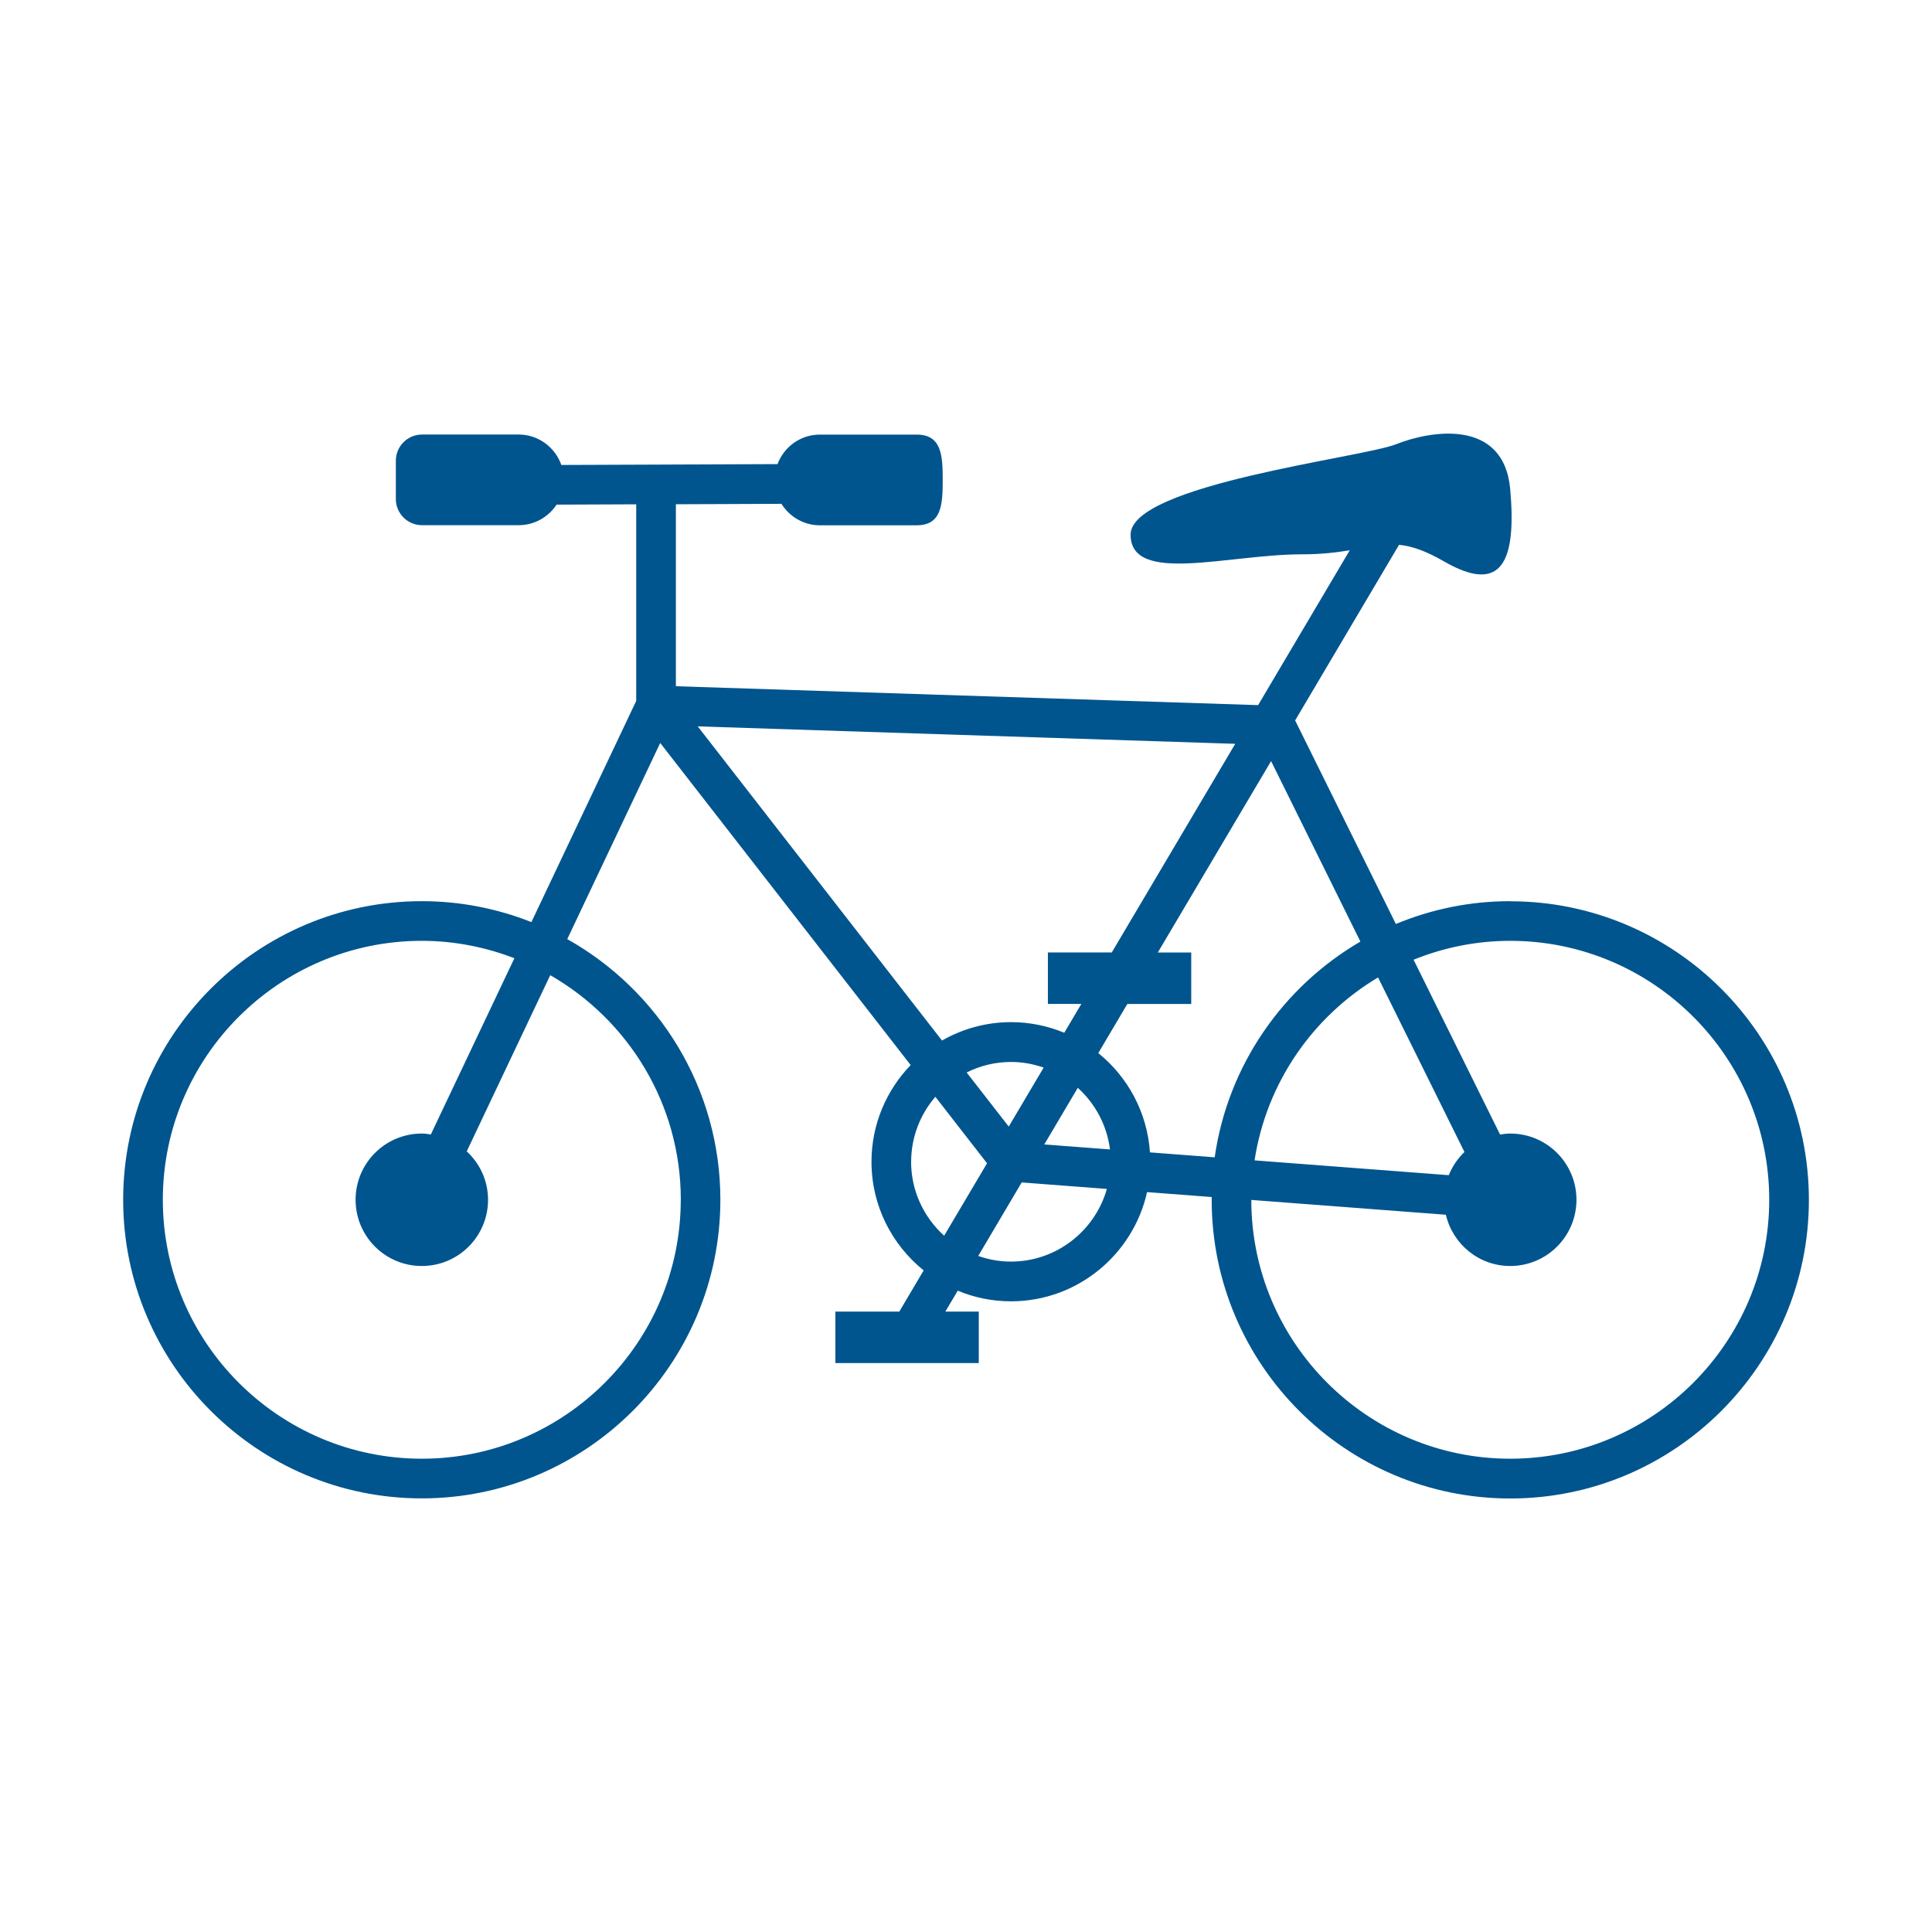 <?xml version="1.0" encoding="UTF-8"?><svg id="Layer_1" xmlns="http://www.w3.org/2000/svg" viewBox="0 0 360 360"><defs><style>.cls-1{fill:#00558e;}</style></defs><path class="cls-1" d="M281.41,167.92c-7.55,0-14.74,1.52-21.31,4.25l-18.77-37.93,19.36-32.72c2.34,.23,4.9,1.08,8.38,3.09,10.81,6.24,13.52,0,12.34-13.41-1.18-13.41-15.04-10.92-21.28-8.42-6.24,2.5-49.46,7.49-49.46,16.85s18.18,3.66,31.9,3.66c3.71,0,6.54-.36,8.94-.76l-17.08,28.86-108.49-3.52v-33.91l19.67-.08c1.5,2.39,4.13,4,7.15,4h18.03c4.65,0,4.87-3.8,4.87-8.45s-.23-8.45-4.87-8.45h-18.03c-3.61,0-6.68,2.3-7.88,5.5l-22.62,.09s0,0-.01,0c0,0,0,0-.01,0l-17.64,.07c-1.16-3.28-4.27-5.67-7.94-5.67h-18.03c-2.68,0-4.87,2.19-4.87,4.87v7.15c0,2.68,2.19,4.87,4.87,4.87h18.03c2.94,0,5.54-1.53,7.05-3.83l14.84-.06v36.63l-19.53,41.22c-6.33-2.51-13.22-3.9-20.43-3.9-30.68,0-55.64,24.96-55.64,55.64s24.96,55.64,55.64,55.64,55.64-24.96,55.64-55.64c0-20.84-11.53-39.04-28.53-48.57l17.32-36.55,46.67,60.02c-4.51,4.68-7.3,11.02-7.3,18.02,0,8.18,3.8,15.47,9.72,20.24l-4.54,7.68h-11.91v9.59h26.72v-9.59h-6.23l2.31-3.9c3.06,1.27,6.41,1.98,9.92,1.98,12.39,0,22.77-8.73,25.36-20.35l12.05,.92c0,.18-.01,.35-.01,.53,0,30.68,24.96,55.64,55.64,55.64s55.64-24.96,55.64-55.64-24.96-55.64-55.64-55.64Zm-154.56,55.64c0,26.61-21.65,48.25-48.25,48.25s-48.26-21.65-48.26-48.25,21.65-48.25,48.26-48.25c6.08,0,11.88,1.18,17.25,3.24l-15.57,32.84c-.55-.08-1.11-.17-1.68-.17-6.81,0-12.34,5.52-12.34,12.34s5.52,12.34,12.34,12.34,12.34-5.52,12.34-12.34c0-3.58-1.54-6.77-3.97-9.02l15.56-32.83c14.51,8.33,24.33,23.95,24.33,41.85Zm103.3-84.93l-10,16.9s0,0,0,0l-12.99,21.95h-11.9v9.59h6.23l-3.18,5.37c-3.06-1.27-6.4-1.98-9.92-1.98-4.68,0-9.06,1.26-12.86,3.43l-45.52-58.54,100.14,3.25Zm-23.32,75.55l-12.24-.93,6.24-10.55c3.23,2.92,5.43,6.95,6,11.48Zm-18.86-4.25l-7.85-10.09c2.49-1.24,5.29-1.96,8.26-1.96,2.14,0,4.18,.38,6.09,1.05l-6.51,11Zm-18.19,6.55c0-4.62,1.71-8.85,4.51-12.11l9.63,12.39-7.99,13.5c-3.77-3.41-6.16-8.32-6.16-13.78Zm18.6,18.6c-2.14,0-4.18-.38-6.1-1.05l8.1-13.7,15.87,1.21c-2.21,7.8-9.38,13.54-17.88,13.54Zm25.9-20.34c-.5-7.47-4.14-14.08-9.63-18.51l5.41-9.15h11.91v-9.59h-6.23l21.11-35.67,16.64,33.63c-14.39,8.39-24.7,23.04-27.15,40.2l-12.06-.92Zm55.69,4.24l-36.2-2.76c2.22-14.5,10.9-26.86,23.01-34.09l16.1,32.53c-1.26,1.21-2.26,2.67-2.92,4.32Zm11.44,52.83c-26.6,0-48.23-21.63-48.25-48.22l36.26,2.76c1.27,5.46,6.14,9.55,11.99,9.55,6.81,0,12.34-5.52,12.34-12.34s-5.52-12.34-12.34-12.34c-.65,0-1.27,.09-1.89,.19l-16.12-32.58c5.57-2.25,11.64-3.52,18.01-3.52,26.61,0,48.26,21.65,48.26,48.25s-21.65,48.25-48.26,48.25Z"/></svg>